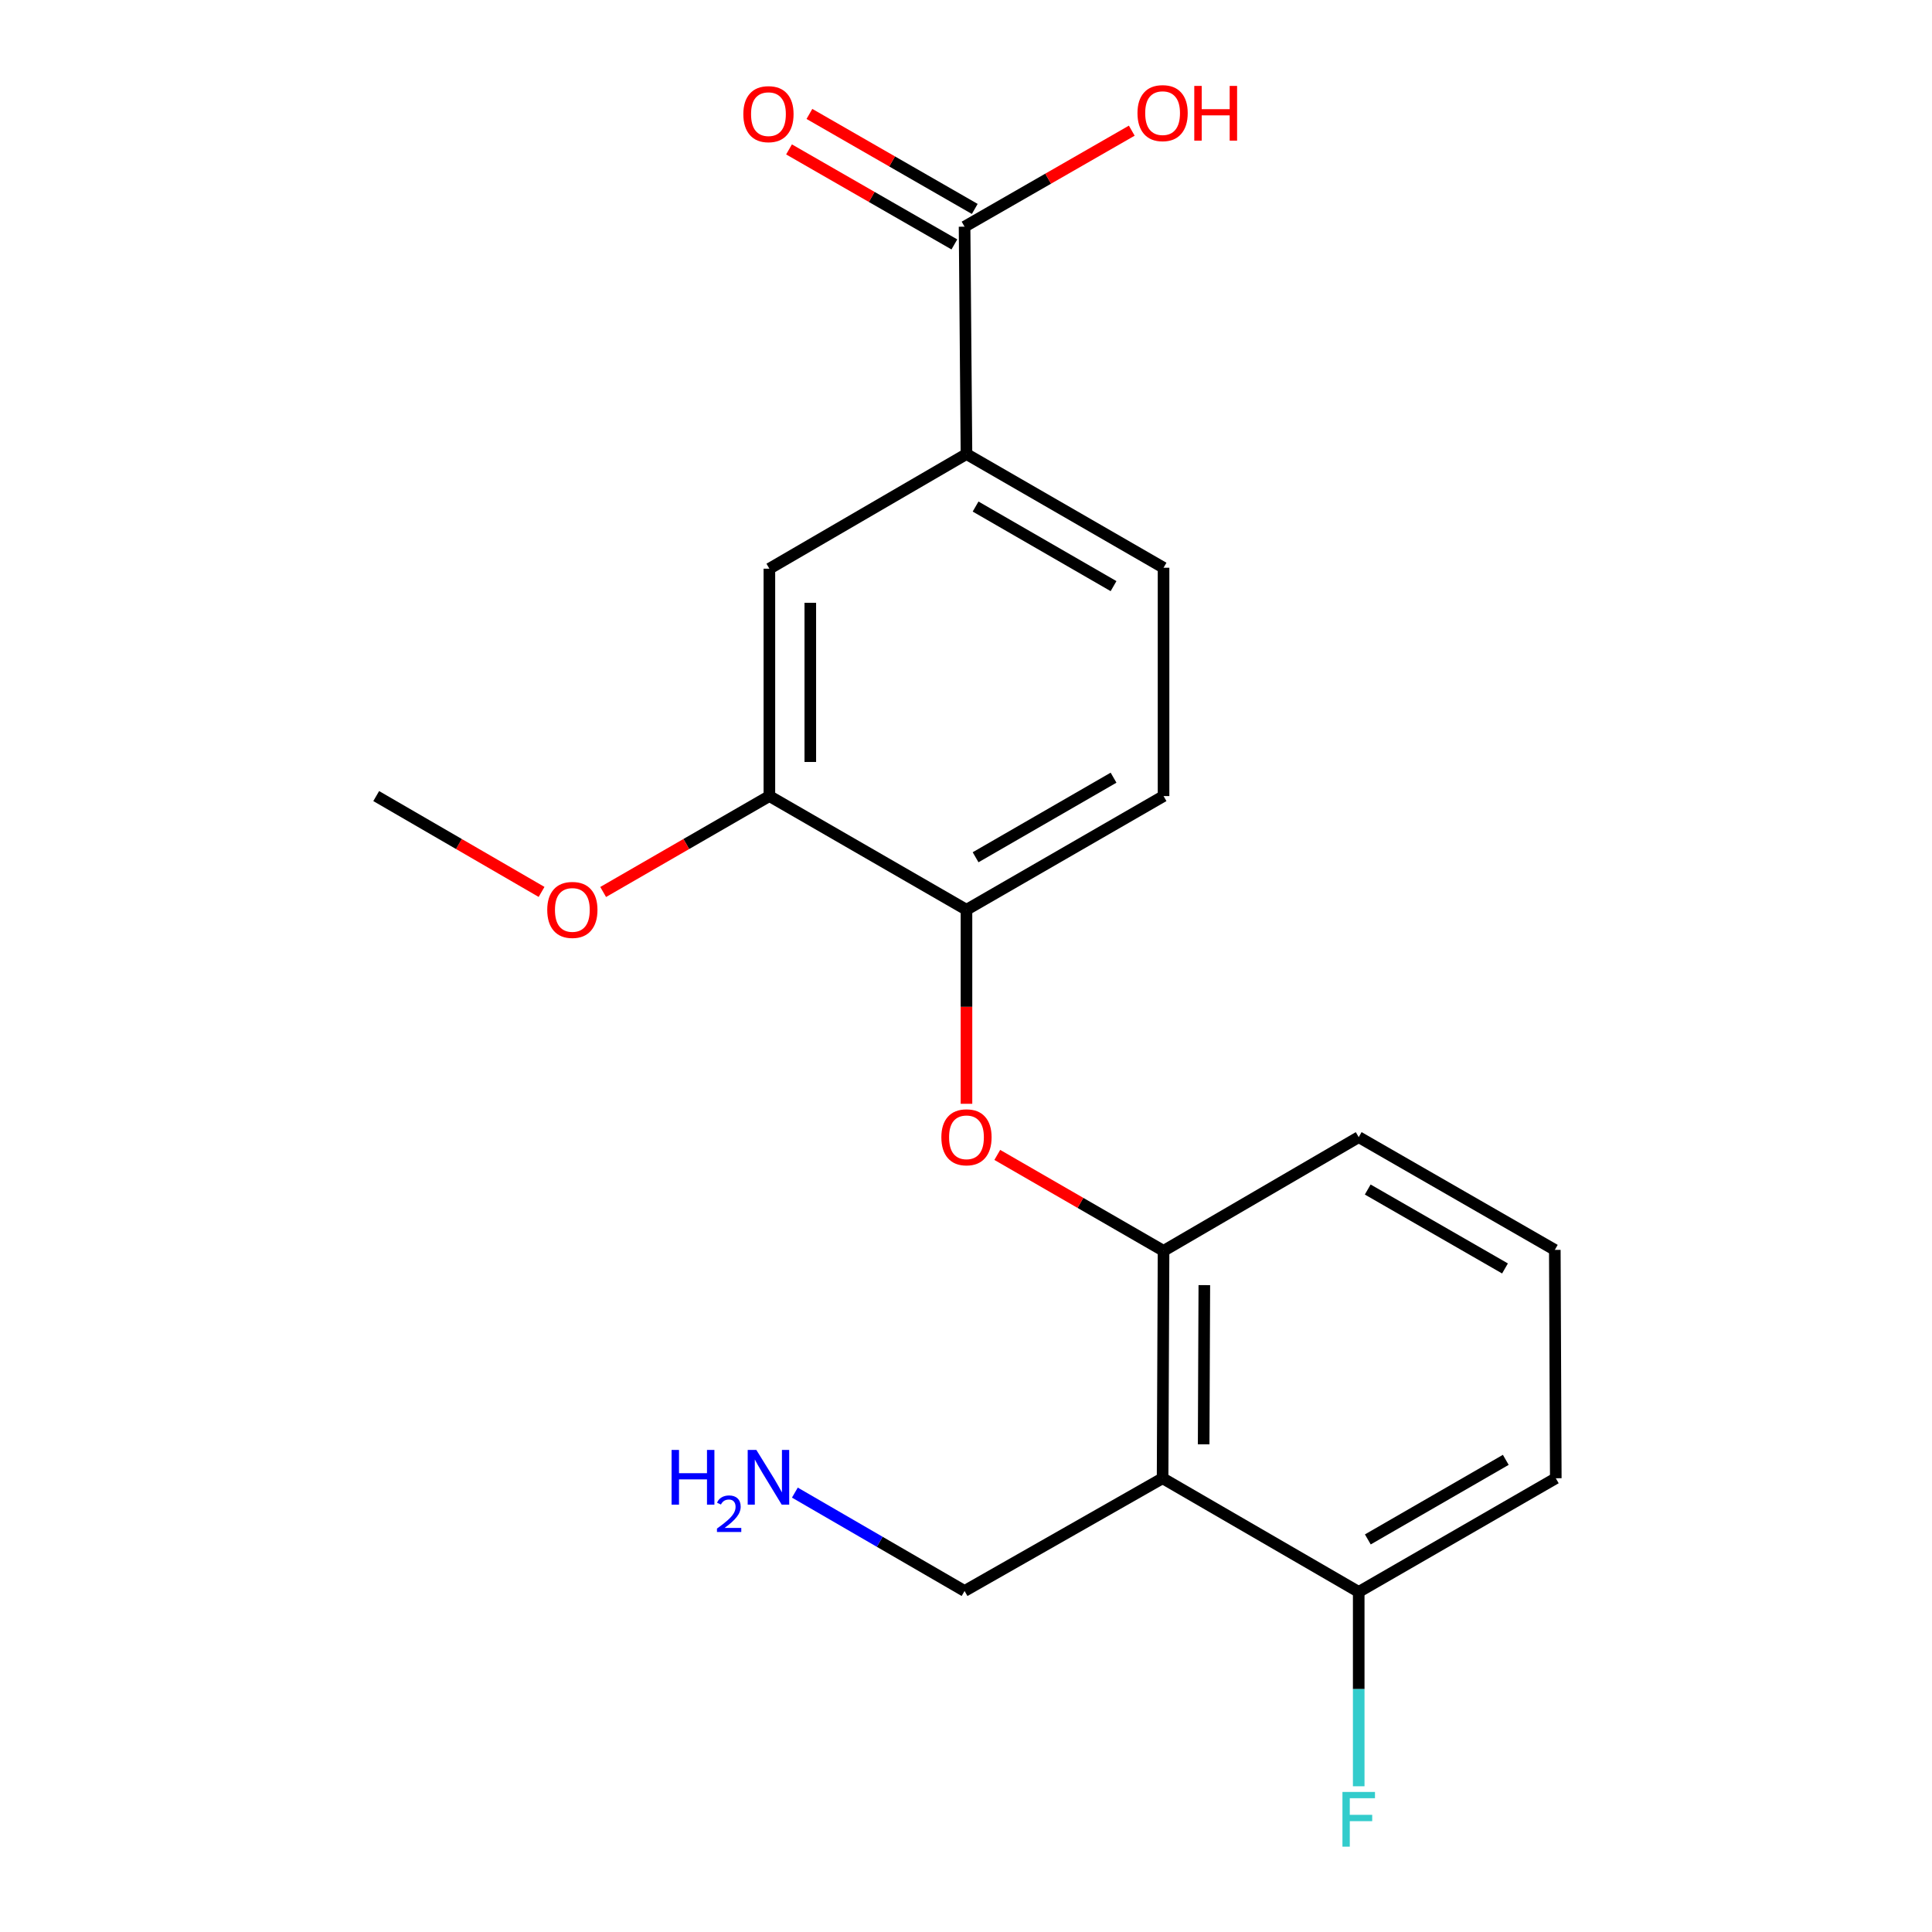 <?xml version='1.0' encoding='iso-8859-1'?>
<svg version='1.1' baseProfile='full'
              xmlns='http://www.w3.org/2000/svg'
                      xmlns:rdkit='http://www.rdkit.org/xml'
                      xmlns:xlink='http://www.w3.org/1999/xlink'
                  xml:space='preserve'
width='1000px' height='1000px' viewBox='0 0 1000 1000'>
<!-- END OF HEADER -->
<rect style='opacity:1.0;fill:#FFFFFF;stroke:none' width='1000' height='1000' x='0' y='0'> </rect>
<path class='bond-0' d='M 601.758,765.139 L 602.252,647.438' style='fill:none;fill-rule:evenodd;stroke:#000000;stroke-width:6px;stroke-linecap:butt;stroke-linejoin:miter;stroke-opacity:1' />
<path class='bond-0' d='M 623.011,747.573 L 623.357,665.182' style='fill:none;fill-rule:evenodd;stroke:#000000;stroke-width:6px;stroke-linecap:butt;stroke-linejoin:miter;stroke-opacity:1' />
<path class='bond-7' d='M 601.758,765.139 L 703.268,823.972' style='fill:none;fill-rule:evenodd;stroke:#000000;stroke-width:6px;stroke-linecap:butt;stroke-linejoin:miter;stroke-opacity:1' />
<path class='bond-12' d='M 601.758,765.139 L 499.259,823.489' style='fill:none;fill-rule:evenodd;stroke:#000000;stroke-width:6px;stroke-linecap:butt;stroke-linejoin:miter;stroke-opacity:1' />
<path class='bond-1' d='M 602.252,647.438 L 559.221,622.609' style='fill:none;fill-rule:evenodd;stroke:#000000;stroke-width:6px;stroke-linecap:butt;stroke-linejoin:miter;stroke-opacity:1' />
<path class='bond-1' d='M 559.221,622.609 L 516.191,597.781' style='fill:none;fill-rule:evenodd;stroke:#FF0000;stroke-width:6px;stroke-linecap:butt;stroke-linejoin:miter;stroke-opacity:1' />
<path class='bond-16' d='M 602.252,647.438 L 703.268,588.581' style='fill:none;fill-rule:evenodd;stroke:#000000;stroke-width:6px;stroke-linecap:butt;stroke-linejoin:miter;stroke-opacity:1' />
<path class='bond-3' d='M 500.247,571.319 L 500.247,521.105' style='fill:none;fill-rule:evenodd;stroke:#FF0000;stroke-width:6px;stroke-linecap:butt;stroke-linejoin:miter;stroke-opacity:1' />
<path class='bond-3' d='M 500.247,521.105 L 500.247,470.892' style='fill:none;fill-rule:evenodd;stroke:#000000;stroke-width:6px;stroke-linecap:butt;stroke-linejoin:miter;stroke-opacity:1' />
<path class='bond-2' d='M 499.259,117.329 L 500.247,235.018' style='fill:none;fill-rule:evenodd;stroke:#000000;stroke-width:6px;stroke-linecap:butt;stroke-linejoin:miter;stroke-opacity:1' />
<path class='bond-8' d='M 504.535,108.147 L 461.743,83.559' style='fill:none;fill-rule:evenodd;stroke:#000000;stroke-width:6px;stroke-linecap:butt;stroke-linejoin:miter;stroke-opacity:1' />
<path class='bond-8' d='M 461.743,83.559 L 418.951,58.971' style='fill:none;fill-rule:evenodd;stroke:#FF0000;stroke-width:6px;stroke-linecap:butt;stroke-linejoin:miter;stroke-opacity:1' />
<path class='bond-8' d='M 493.983,126.511 L 451.191,101.923' style='fill:none;fill-rule:evenodd;stroke:#000000;stroke-width:6px;stroke-linecap:butt;stroke-linejoin:miter;stroke-opacity:1' />
<path class='bond-8' d='M 451.191,101.923 L 408.399,77.335' style='fill:none;fill-rule:evenodd;stroke:#FF0000;stroke-width:6px;stroke-linecap:butt;stroke-linejoin:miter;stroke-opacity:1' />
<path class='bond-11' d='M 499.259,117.329 L 542.531,92.481' style='fill:none;fill-rule:evenodd;stroke:#000000;stroke-width:6px;stroke-linecap:butt;stroke-linejoin:miter;stroke-opacity:1' />
<path class='bond-11' d='M 542.531,92.481 L 585.803,67.634' style='fill:none;fill-rule:evenodd;stroke:#FF0000;stroke-width:6px;stroke-linecap:butt;stroke-linejoin:miter;stroke-opacity:1' />
<path class='bond-5' d='M 500.247,470.892 L 398.231,412.047' style='fill:none;fill-rule:evenodd;stroke:#000000;stroke-width:6px;stroke-linecap:butt;stroke-linejoin:miter;stroke-opacity:1' />
<path class='bond-10' d='M 500.247,470.892 L 602.252,412.047' style='fill:none;fill-rule:evenodd;stroke:#000000;stroke-width:6px;stroke-linecap:butt;stroke-linejoin:miter;stroke-opacity:1' />
<path class='bond-10' d='M 504.964,443.719 L 576.368,402.528' style='fill:none;fill-rule:evenodd;stroke:#000000;stroke-width:6px;stroke-linecap:butt;stroke-linejoin:miter;stroke-opacity:1' />
<path class='bond-4' d='M 500.247,235.018 L 602.252,293.863' style='fill:none;fill-rule:evenodd;stroke:#000000;stroke-width:6px;stroke-linecap:butt;stroke-linejoin:miter;stroke-opacity:1' />
<path class='bond-4' d='M 504.964,262.191 L 576.368,303.382' style='fill:none;fill-rule:evenodd;stroke:#000000;stroke-width:6px;stroke-linecap:butt;stroke-linejoin:miter;stroke-opacity:1' />
<path class='bond-21' d='M 500.247,235.018 L 398.231,294.357' style='fill:none;fill-rule:evenodd;stroke:#000000;stroke-width:6px;stroke-linecap:butt;stroke-linejoin:miter;stroke-opacity:1' />
<path class='bond-6' d='M 398.231,412.047 L 398.231,294.357' style='fill:none;fill-rule:evenodd;stroke:#000000;stroke-width:6px;stroke-linecap:butt;stroke-linejoin:miter;stroke-opacity:1' />
<path class='bond-6' d='M 419.411,394.393 L 419.411,312.011' style='fill:none;fill-rule:evenodd;stroke:#000000;stroke-width:6px;stroke-linecap:butt;stroke-linejoin:miter;stroke-opacity:1' />
<path class='bond-14' d='M 398.231,412.047 L 355.212,436.869' style='fill:none;fill-rule:evenodd;stroke:#000000;stroke-width:6px;stroke-linecap:butt;stroke-linejoin:miter;stroke-opacity:1' />
<path class='bond-14' d='M 355.212,436.869 L 312.193,461.692' style='fill:none;fill-rule:evenodd;stroke:#FF0000;stroke-width:6px;stroke-linecap:butt;stroke-linejoin:miter;stroke-opacity:1' />
<path class='bond-13' d='M 703.268,823.972 L 703.268,874.271' style='fill:none;fill-rule:evenodd;stroke:#000000;stroke-width:6px;stroke-linecap:butt;stroke-linejoin:miter;stroke-opacity:1' />
<path class='bond-13' d='M 703.268,874.271 L 703.268,924.57' style='fill:none;fill-rule:evenodd;stroke:#33CCCC;stroke-width:6px;stroke-linecap:butt;stroke-linejoin:miter;stroke-opacity:1' />
<path class='bond-18' d='M 703.268,823.972 L 805.273,765.139' style='fill:none;fill-rule:evenodd;stroke:#000000;stroke-width:6px;stroke-linecap:butt;stroke-linejoin:miter;stroke-opacity:1' />
<path class='bond-18' d='M 707.987,796.8 L 779.39,755.617' style='fill:none;fill-rule:evenodd;stroke:#000000;stroke-width:6px;stroke-linecap:butt;stroke-linejoin:miter;stroke-opacity:1' />
<path class='bond-9' d='M 602.252,293.863 L 602.252,412.047' style='fill:none;fill-rule:evenodd;stroke:#000000;stroke-width:6px;stroke-linecap:butt;stroke-linejoin:miter;stroke-opacity:1' />
<path class='bond-15' d='M 499.259,823.489 L 455.34,798.03' style='fill:none;fill-rule:evenodd;stroke:#000000;stroke-width:6px;stroke-linecap:butt;stroke-linejoin:miter;stroke-opacity:1' />
<path class='bond-15' d='M 455.34,798.03 L 411.422,772.571' style='fill:none;fill-rule:evenodd;stroke:#0000FF;stroke-width:6px;stroke-linecap:butt;stroke-linejoin:miter;stroke-opacity:1' />
<path class='bond-19' d='M 280.316,461.656 L 237.522,436.851' style='fill:none;fill-rule:evenodd;stroke:#FF0000;stroke-width:6px;stroke-linecap:butt;stroke-linejoin:miter;stroke-opacity:1' />
<path class='bond-19' d='M 237.522,436.851 L 194.727,412.047' style='fill:none;fill-rule:evenodd;stroke:#000000;stroke-width:6px;stroke-linecap:butt;stroke-linejoin:miter;stroke-opacity:1' />
<path class='bond-20' d='M 703.268,588.581 L 804.767,646.943' style='fill:none;fill-rule:evenodd;stroke:#000000;stroke-width:6px;stroke-linecap:butt;stroke-linejoin:miter;stroke-opacity:1' />
<path class='bond-20' d='M 707.935,615.696 L 778.984,656.55' style='fill:none;fill-rule:evenodd;stroke:#000000;stroke-width:6px;stroke-linecap:butt;stroke-linejoin:miter;stroke-opacity:1' />
<path class='bond-17' d='M 804.767,646.943 L 805.273,765.139' style='fill:none;fill-rule:evenodd;stroke:#000000;stroke-width:6px;stroke-linecap:butt;stroke-linejoin:miter;stroke-opacity:1' />
<path  class='atom-2' d='M 487.247 588.661
Q 487.247 581.861, 490.607 578.061
Q 493.967 574.261, 500.247 574.261
Q 506.527 574.261, 509.887 578.061
Q 513.247 581.861, 513.247 588.661
Q 513.247 595.541, 509.847 599.461
Q 506.447 603.341, 500.247 603.341
Q 494.007 603.341, 490.607 599.461
Q 487.247 595.581, 487.247 588.661
M 500.247 600.141
Q 504.567 600.141, 506.887 597.261
Q 509.247 594.341, 509.247 588.661
Q 509.247 583.101, 506.887 580.301
Q 504.567 577.461, 500.247 577.461
Q 495.927 577.461, 493.567 580.261
Q 491.247 583.061, 491.247 588.661
Q 491.247 594.381, 493.567 597.261
Q 495.927 600.141, 500.247 600.141
' fill='#FF0000'/>
<path  class='atom-9' d='M 384.748 59.082
Q 384.748 52.282, 388.108 48.482
Q 391.468 44.682, 397.748 44.682
Q 404.028 44.682, 407.388 48.482
Q 410.748 52.282, 410.748 59.082
Q 410.748 65.962, 407.348 69.882
Q 403.948 73.762, 397.748 73.762
Q 391.508 73.762, 388.108 69.882
Q 384.748 66.002, 384.748 59.082
M 397.748 70.562
Q 402.068 70.562, 404.388 67.682
Q 406.748 64.762, 406.748 59.082
Q 406.748 53.522, 404.388 50.722
Q 402.068 47.882, 397.748 47.882
Q 393.428 47.882, 391.068 50.682
Q 388.748 53.482, 388.748 59.082
Q 388.748 64.802, 391.068 67.682
Q 393.428 70.562, 397.748 70.562
' fill='#FF0000'/>
<path  class='atom-12' d='M 588.758 58.552
Q 588.758 51.752, 592.118 47.952
Q 595.478 44.152, 601.758 44.152
Q 608.038 44.152, 611.398 47.952
Q 614.758 51.752, 614.758 58.552
Q 614.758 65.432, 611.358 69.352
Q 607.958 73.232, 601.758 73.232
Q 595.518 73.232, 592.118 69.352
Q 588.758 65.472, 588.758 58.552
M 601.758 70.032
Q 606.078 70.032, 608.398 67.152
Q 610.758 64.232, 610.758 58.552
Q 610.758 52.992, 608.398 50.192
Q 606.078 47.352, 601.758 47.352
Q 597.438 47.352, 595.078 50.152
Q 592.758 52.952, 592.758 58.552
Q 592.758 64.272, 595.078 67.152
Q 597.438 70.032, 601.758 70.032
' fill='#FF0000'/>
<path  class='atom-12' d='M 618.158 44.472
L 621.998 44.472
L 621.998 56.512
L 636.478 56.512
L 636.478 44.472
L 640.318 44.472
L 640.318 72.792
L 636.478 72.792
L 636.478 59.712
L 621.998 59.712
L 621.998 72.792
L 618.158 72.792
L 618.158 44.472
' fill='#FF0000'/>
<path  class='atom-14' d='M 694.848 927.513
L 711.688 927.513
L 711.688 930.753
L 698.648 930.753
L 698.648 939.353
L 710.248 939.353
L 710.248 942.633
L 698.648 942.633
L 698.648 955.833
L 694.848 955.833
L 694.848 927.513
' fill='#33CCCC'/>
<path  class='atom-15' d='M 283.25 470.972
Q 283.25 464.172, 286.61 460.372
Q 289.97 456.572, 296.25 456.572
Q 302.53 456.572, 305.89 460.372
Q 309.25 464.172, 309.25 470.972
Q 309.25 477.852, 305.85 481.772
Q 302.45 485.652, 296.25 485.652
Q 290.01 485.652, 286.61 481.772
Q 283.25 477.892, 283.25 470.972
M 296.25 482.452
Q 300.57 482.452, 302.89 479.572
Q 305.25 476.652, 305.25 470.972
Q 305.25 465.412, 302.89 462.612
Q 300.57 459.772, 296.25 459.772
Q 291.93 459.772, 289.57 462.572
Q 287.25 465.372, 287.25 470.972
Q 287.25 476.692, 289.57 479.572
Q 291.93 482.452, 296.25 482.452
' fill='#FF0000'/>
<path  class='atom-16' d='M 347.615 750.485
L 351.455 750.485
L 351.455 762.525
L 365.935 762.525
L 365.935 750.485
L 369.775 750.485
L 369.775 778.805
L 365.935 778.805
L 365.935 765.725
L 351.455 765.725
L 351.455 778.805
L 347.615 778.805
L 347.615 750.485
' fill='#0000FF'/>
<path  class='atom-16' d='M 371.148 777.811
Q 371.835 776.042, 373.471 775.065
Q 375.108 774.062, 377.379 774.062
Q 380.203 774.062, 381.787 775.593
Q 383.371 777.125, 383.371 779.844
Q 383.371 782.616, 381.312 785.203
Q 379.279 787.79, 375.055 790.853
L 383.688 790.853
L 383.688 792.965
L 371.095 792.965
L 371.095 791.196
Q 374.58 788.714, 376.639 786.866
Q 378.725 785.018, 379.728 783.355
Q 380.731 781.692, 380.731 779.976
Q 380.731 778.181, 379.834 777.177
Q 378.936 776.174, 377.379 776.174
Q 375.874 776.174, 374.871 776.781
Q 373.867 777.389, 373.155 778.735
L 371.148 777.811
' fill='#0000FF'/>
<path  class='atom-16' d='M 391.488 750.485
L 400.768 765.485
Q 401.688 766.965, 403.168 769.645
Q 404.648 772.325, 404.728 772.485
L 404.728 750.485
L 408.488 750.485
L 408.488 778.805
L 404.608 778.805
L 394.648 762.405
Q 393.488 760.485, 392.248 758.285
Q 391.048 756.085, 390.688 755.405
L 390.688 778.805
L 387.008 778.805
L 387.008 750.485
L 391.488 750.485
' fill='#0000FF'/>
</svg>
